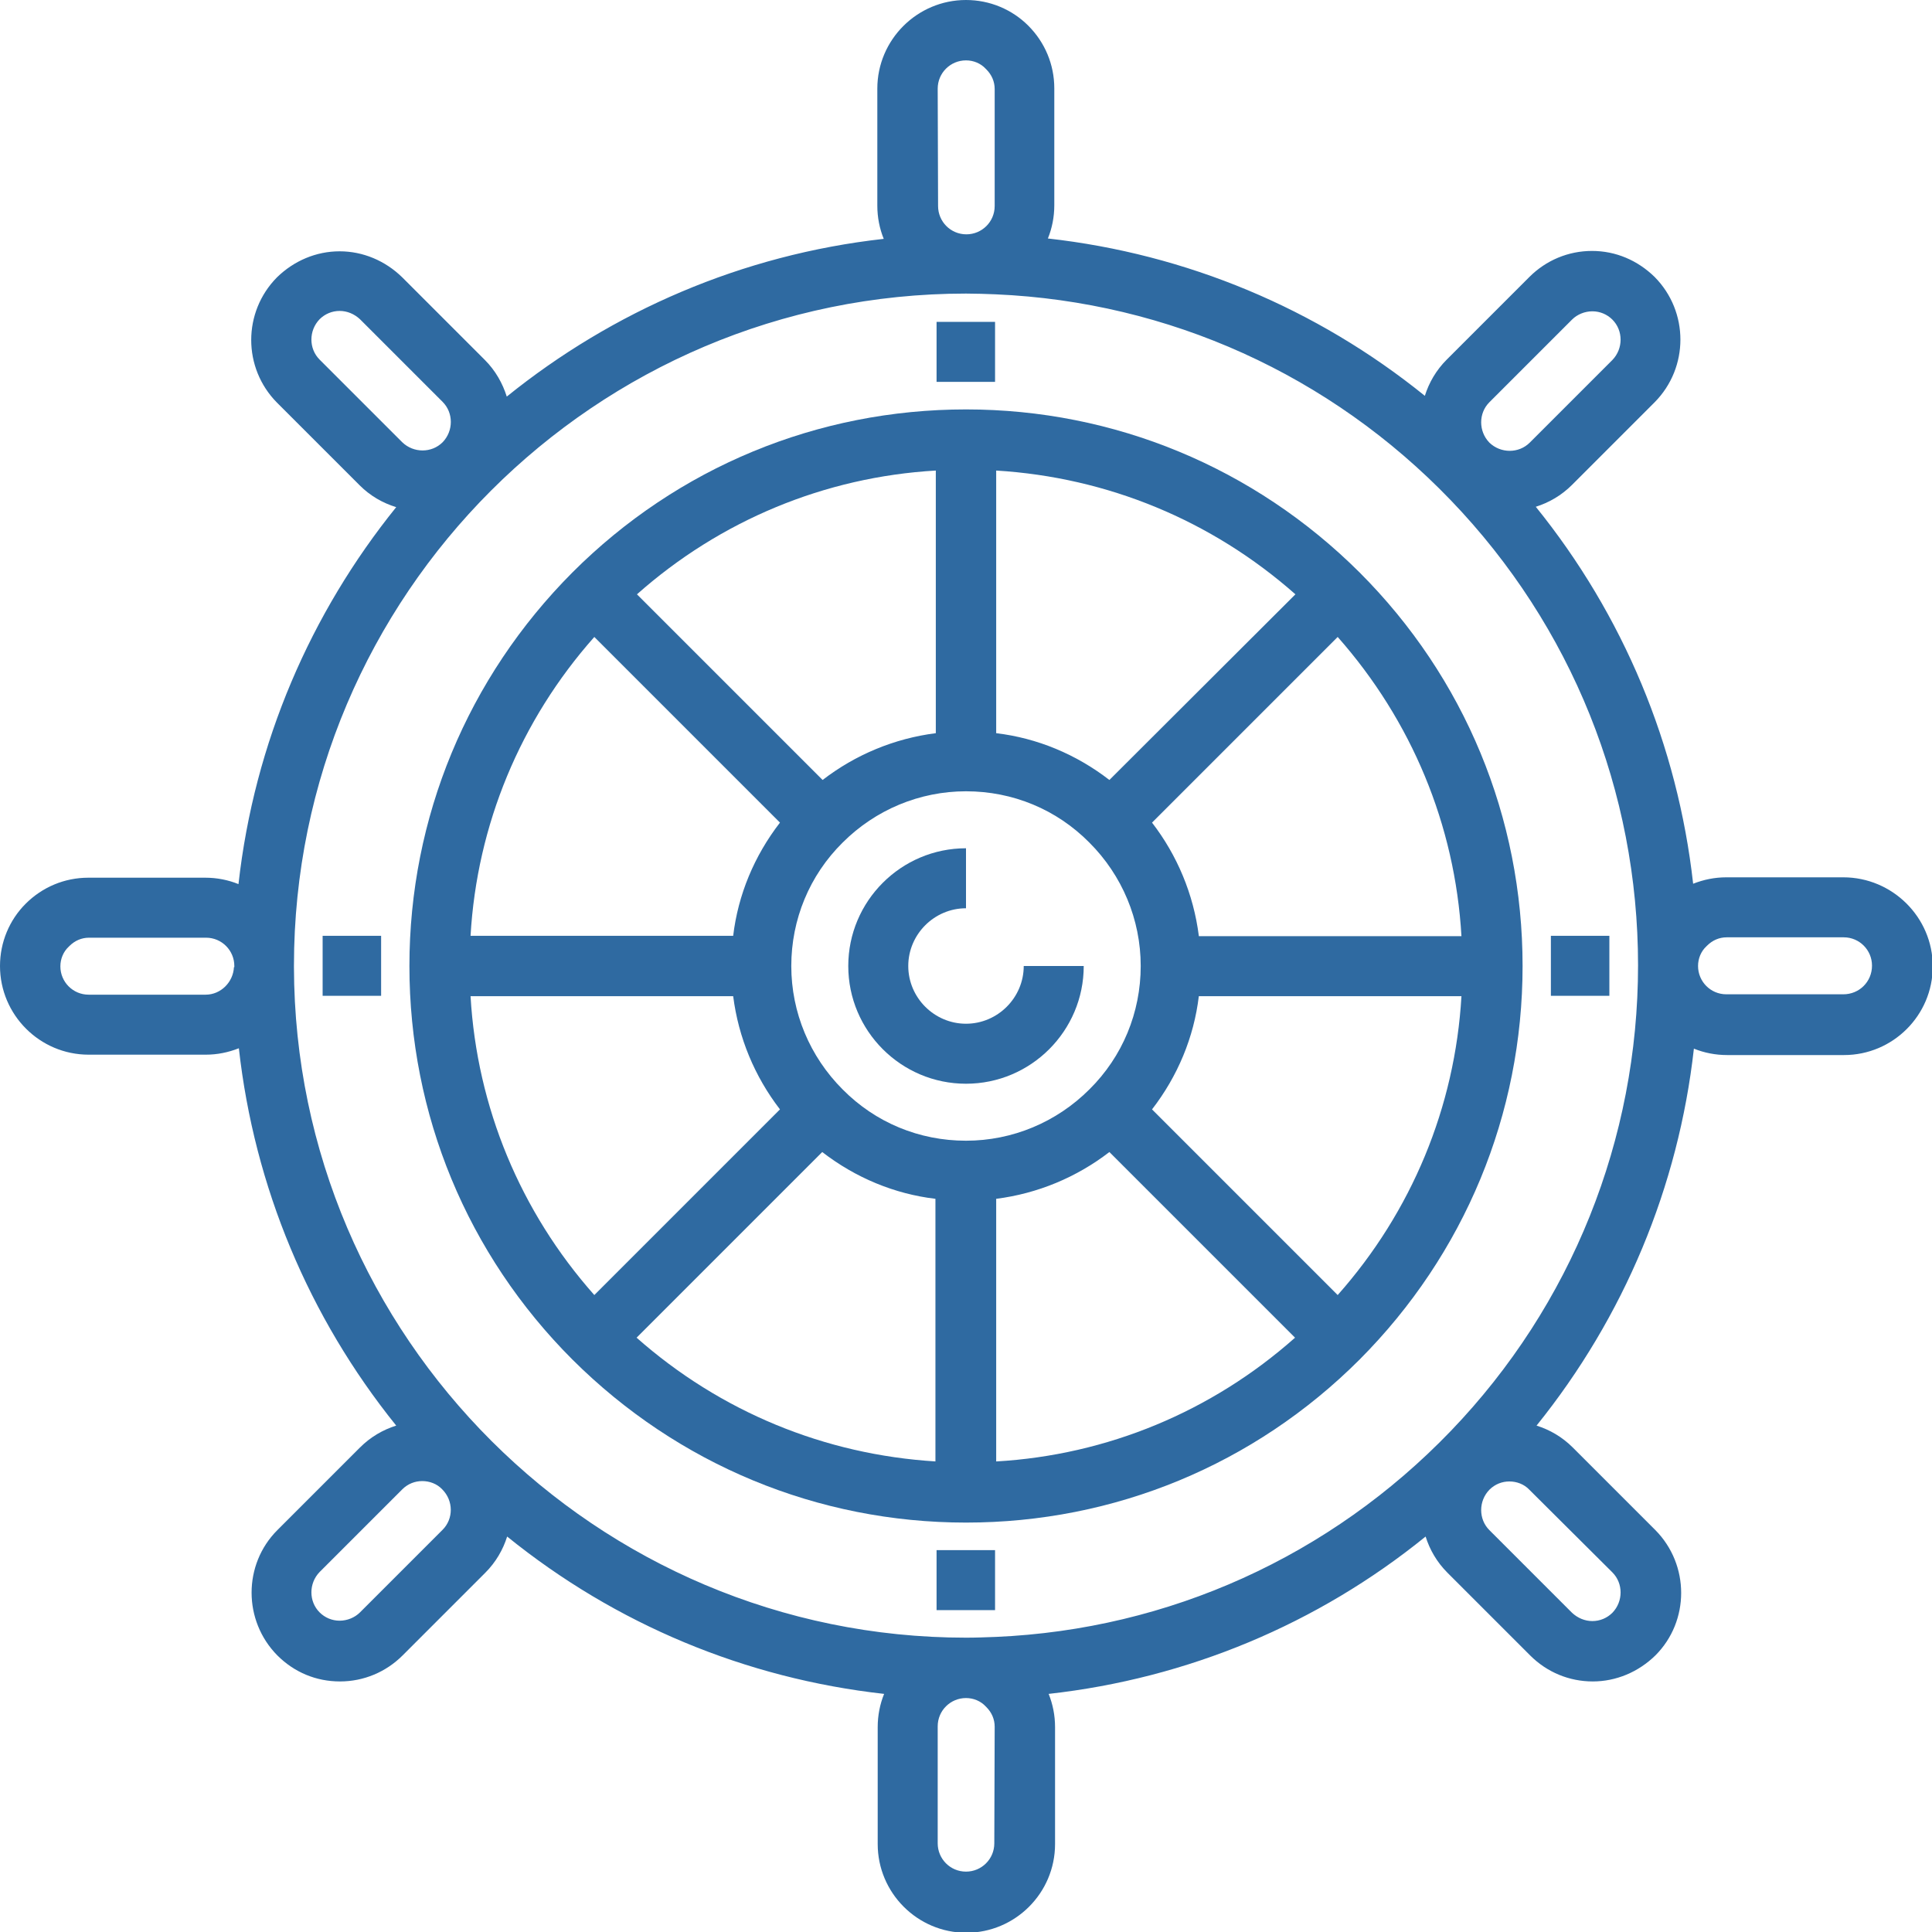<?xml version="1.0" encoding="utf-8"?>
<!-- Generator: Adobe Illustrator 24.2.0, SVG Export Plug-In . SVG Version: 6.00 Build 0)  -->
<svg version="1.1" id="Layer_1" xmlns="http://www.w3.org/2000/svg" xmlns:xlink="http://www.w3.org/1999/xlink" x="0px" y="0px"
	 viewBox="0 0 512 512" style="enable-background:new 0 0 512 512;" xml:space="preserve">
<style type="text/css">
	.st0{fill:#2F6AA1;}
</style>
<g>
	<path class="st0" d="M256,108.5c-39.3,0-76.4,15.3-104.3,43.2c-27.8,27.9-43.2,65-43.2,104.3s15.3,76.4,43.2,104.3
		c27.9,27.8,65,43.2,104.3,43.2s76.4-15.3,104.3-43.2c27.8-27.9,43.2-65,43.2-104.3s-15.3-76.4-43.2-104.3
		C332.4,123.9,295.3,108.5,256,108.5z M264,124.7c29.5,1.8,57.1,13.2,79.3,32.8L294,206.7c-8.8-6.8-19.1-11.1-30-12.4V124.7z
		 M248,124.7v69.6c-11,1.4-21.3,5.7-30,12.4l-49.2-49.2C190.9,137.9,218.6,126.4,248,124.7z M157.5,168.8l49.2,49.2
		c-6.8,8.8-11.1,19.1-12.4,30h-69.6C126.4,218.6,137.9,190.9,157.5,168.8z M124.7,264h69.6c1.4,11,5.7,21.3,12.4,30l-49.2,49.2
		C137.9,321.1,126.4,293.4,124.7,264z M248,387.3c-29.5-1.8-57.1-13.2-79.3-32.8l49.2-49.2c8.8,6.8,19.1,11.1,30,12.4v69.6H248z
		 M223.3,288.7c-8.7-8.7-13.6-20.4-13.6-32.7s4.8-24,13.6-32.7c8.7-8.7,20.4-13.6,32.7-13.6c12.4,0,24,4.8,32.7,13.6
		c8.7,8.7,13.6,20.4,13.6,32.7c0,12.3-4.8,24-13.6,32.7c-8.7,8.7-20.4,13.6-32.7,13.6C243.6,302.3,232,297.5,223.3,288.7z
		 M264,387.3v-69.6c11-1.4,21.3-5.7,30-12.4l49.2,49.2C321.1,374.1,293.4,385.6,264,387.3z M354.5,343.2L305.3,294
		c6.8-8.8,11.1-19.1,12.4-30h69.6C385.6,293.4,374.1,321.1,354.5,343.2z M317.7,248c-1.4-11-5.7-21.3-12.4-30l49.2-49.2
		c19.6,22.2,31.1,49.8,32.8,79.3h-69.6V248z"/>
	<path class="st0" d="M256,271.3c-8.4,0-15.3-6.9-15.3-15.3s6.9-15.3,15.3-15.3v-15.9c-17.2,0-31.2,14-31.2,31.2s14,31.2,31.2,31.2
		s31.2-14,31.2-31.2h-15.9C271.3,264.4,264.4,271.3,256,271.3z"/>
	<rect x="248.2" y="85.3" class="st0" width="15.5" height="15.9"/>
	<rect x="248.2" y="410.8" class="st0" width="15.5" height="15.9"/>
	<rect x="411" y="248" class="st0" width="15.5" height="15.9"/>
	<rect x="85.5" y="248" class="st0" width="15.5" height="15.9"/>
	<path class="st0" d="M488.5,232.5h-31c-3.1,0-6,0.6-8.8,1.7c-4.1-36.7-18.5-71.2-41.7-99.9c3.5-1.1,6.8-3,9.6-5.8l21.9-21.9
		c9.1-9.2,9.1-24,0-33.2c-4.5-4.4-10.3-6.9-16.6-6.9c-6.3,0-12.2,2.5-16.6,6.9l-21.9,21.9c-2.8,2.8-4.7,6.1-5.8,9.6
		c-28.7-23.2-63.2-37.6-99.9-41.7c1.1-2.7,1.7-5.7,1.7-8.8v-31c0-6.3-2.5-12.2-6.9-16.6C268.2,2.5,262.3,0,256,0
		c-12.9,0-23.5,10.5-23.5,23.5v31c0,3.1,0.6,6.1,1.7,8.8c-37.6,4.2-71.9,19.2-99.9,41.8c-1.1-3.5-3-6.9-5.8-9.7l-21.9-21.9
		c-4.5-4.4-10.4-6.9-16.6-6.9s-12.1,2.5-16.6,6.9c-9.1,9.2-9.1,24,0,33.2l21.9,21.9c2.8,2.8,6.1,4.7,9.7,5.8
		c-22.6,28-37.6,62.3-41.8,99.9c-2.7-1.1-5.7-1.7-8.8-1.7h-31c-6.3,0-12.2,2.5-16.6,6.9C2.5,243.8,0,249.7,0,256
		c0,12.9,10.5,23.5,23.5,23.5h31c3.1,0,6-0.6,8.8-1.7c4.1,36.7,18.5,71.2,41.7,100c-3.5,1.1-6.8,3-9.6,5.8l-21.9,21.9
		c-9.1,9.1-9.1,24,0,33.2c4.5,4.5,10.3,6.9,16.6,6.9c6.3,0,12.2-2.5,16.6-6.9l21.9-21.9c2.8-2.8,4.7-6.1,5.8-9.6
		c28.8,23.3,63.2,37.6,99.9,41.7c-1.1,2.7-1.7,5.7-1.7,8.8v31c0,12.9,10.5,23.5,23.5,23.5c12.9,0,23.5-10.5,23.5-23.5v-31
		c0-3.1-0.6-6.1-1.7-8.8c36.8-4.1,71.3-18.5,99.9-41.7c1.1,3.5,3,6.8,5.8,9.6l21.9,21.9c4.5,4.5,10.4,6.9,16.6,6.9
		s12.1-2.5,16.6-6.9c9.1-9.1,9.1-24,0-33.2l-21.9-21.9c-2.8-2.8-6.1-4.7-9.6-5.8c23.2-28.8,37.6-63.3,41.7-99.9
		c2.7,1.1,5.7,1.7,8.8,1.7h31c12.9,0,23.5-10.5,23.5-23.5S501.5,232.5,488.5,232.5z M62,256.3c-0.2,4-3.5,7.3-7.5,7.3h-31
		c-4.2,0-7.5-3.4-7.5-7.5c0-2,0.8-3.9,2.2-5.2l0.2-0.2c1.4-1.4,3.2-2.2,5.2-2.2h31c4.2,0,7.5,3.4,7.5,7.5v0.3H62z M394.7,106.6
		l21.9-21.9c1.4-1.4,3.4-2.2,5.4-2.2s3.9,0.8,5.3,2.2c2.9,2.9,2.9,7.7,0,10.7l-21.9,21.9c-2.9,2.9-7.7,2.9-10.7,0
		C391.8,114.3,391.8,109.5,394.7,106.6z M248.5,23.5c0-4.2,3.4-7.5,7.5-7.5c2,0,3.9,0.8,5.2,2.2l0.2,0.2c1.4,1.4,2.2,3.2,2.2,5.2v31
		c0,4.2-3.4,7.5-7.5,7.5c-4.2,0-7.5-3.4-7.5-7.5L248.5,23.5L248.5,23.5z M84.7,95.3c-2.9-2.9-2.9-7.7,0-10.7
		c1.4-1.4,3.3-2.2,5.3-2.2s3.9,0.8,5.4,2.2l21.9,21.9c2.9,2.9,2.9,7.7,0,10.7c-2.9,2.9-7.7,2.9-10.7,0L84.7,95.3z M117.3,405.4
		l-21.9,21.9c-1.4,1.4-3.4,2.2-5.4,2.2s-3.9-0.8-5.3-2.2c-2.9-2.9-2.9-7.7,0-10.7l21.9-21.9c1.5-1.5,3.4-2.2,5.3-2.2
		s3.9,0.7,5.3,2.2C120.2,397.7,120.2,402.5,117.3,405.4z M263.5,488.5c0,4.2-3.4,7.5-7.5,7.5c-4.2,0-7.5-3.4-7.5-7.5v-31
		c0-4.2,3.4-7.5,7.5-7.5c2,0,3.9,0.8,5.2,2.2l0.2,0.2c1.4,1.4,2.2,3.2,2.2,5.2L263.5,488.5L263.5,488.5z M427.3,416.7
		c2.9,2.9,2.9,7.7,0,10.7c-1.4,1.4-3.3,2.2-5.3,2.2s-3.9-0.8-5.4-2.2l-21.9-21.9c-2.9-2.9-2.9-7.7,0-10.7c1.5-1.5,3.4-2.2,5.3-2.2
		s3.9,0.7,5.3,2.2L427.3,416.7z M384.5,379.2c-31.9,33.2-74.7,52.6-120.6,54.6h-0.1c-2.5,0.1-5.2,0.2-7.8,0.2
		c-98,0-177.9-79.7-178.1-177.7l0,0v-0.4c0-98.2,79.9-178.1,178.1-178.1c2.6,0,5.3,0.1,7.9,0.2c45.9,2,88.7,21.4,120.6,54.6
		c32,33.3,49.6,77.1,49.6,123.2S416.5,345.9,384.5,379.2z M488.5,263.5h-31c-4.2,0-7.5-3.4-7.5-7.5c0-2,0.8-3.9,2.2-5.2l0.2-0.2
		c1.4-1.4,3.2-2.2,5.2-2.2h31c4.2,0,7.5,3.4,7.5,7.5C496.1,260.2,492.7,263.5,488.5,263.5z"/>
</g>
</svg>
